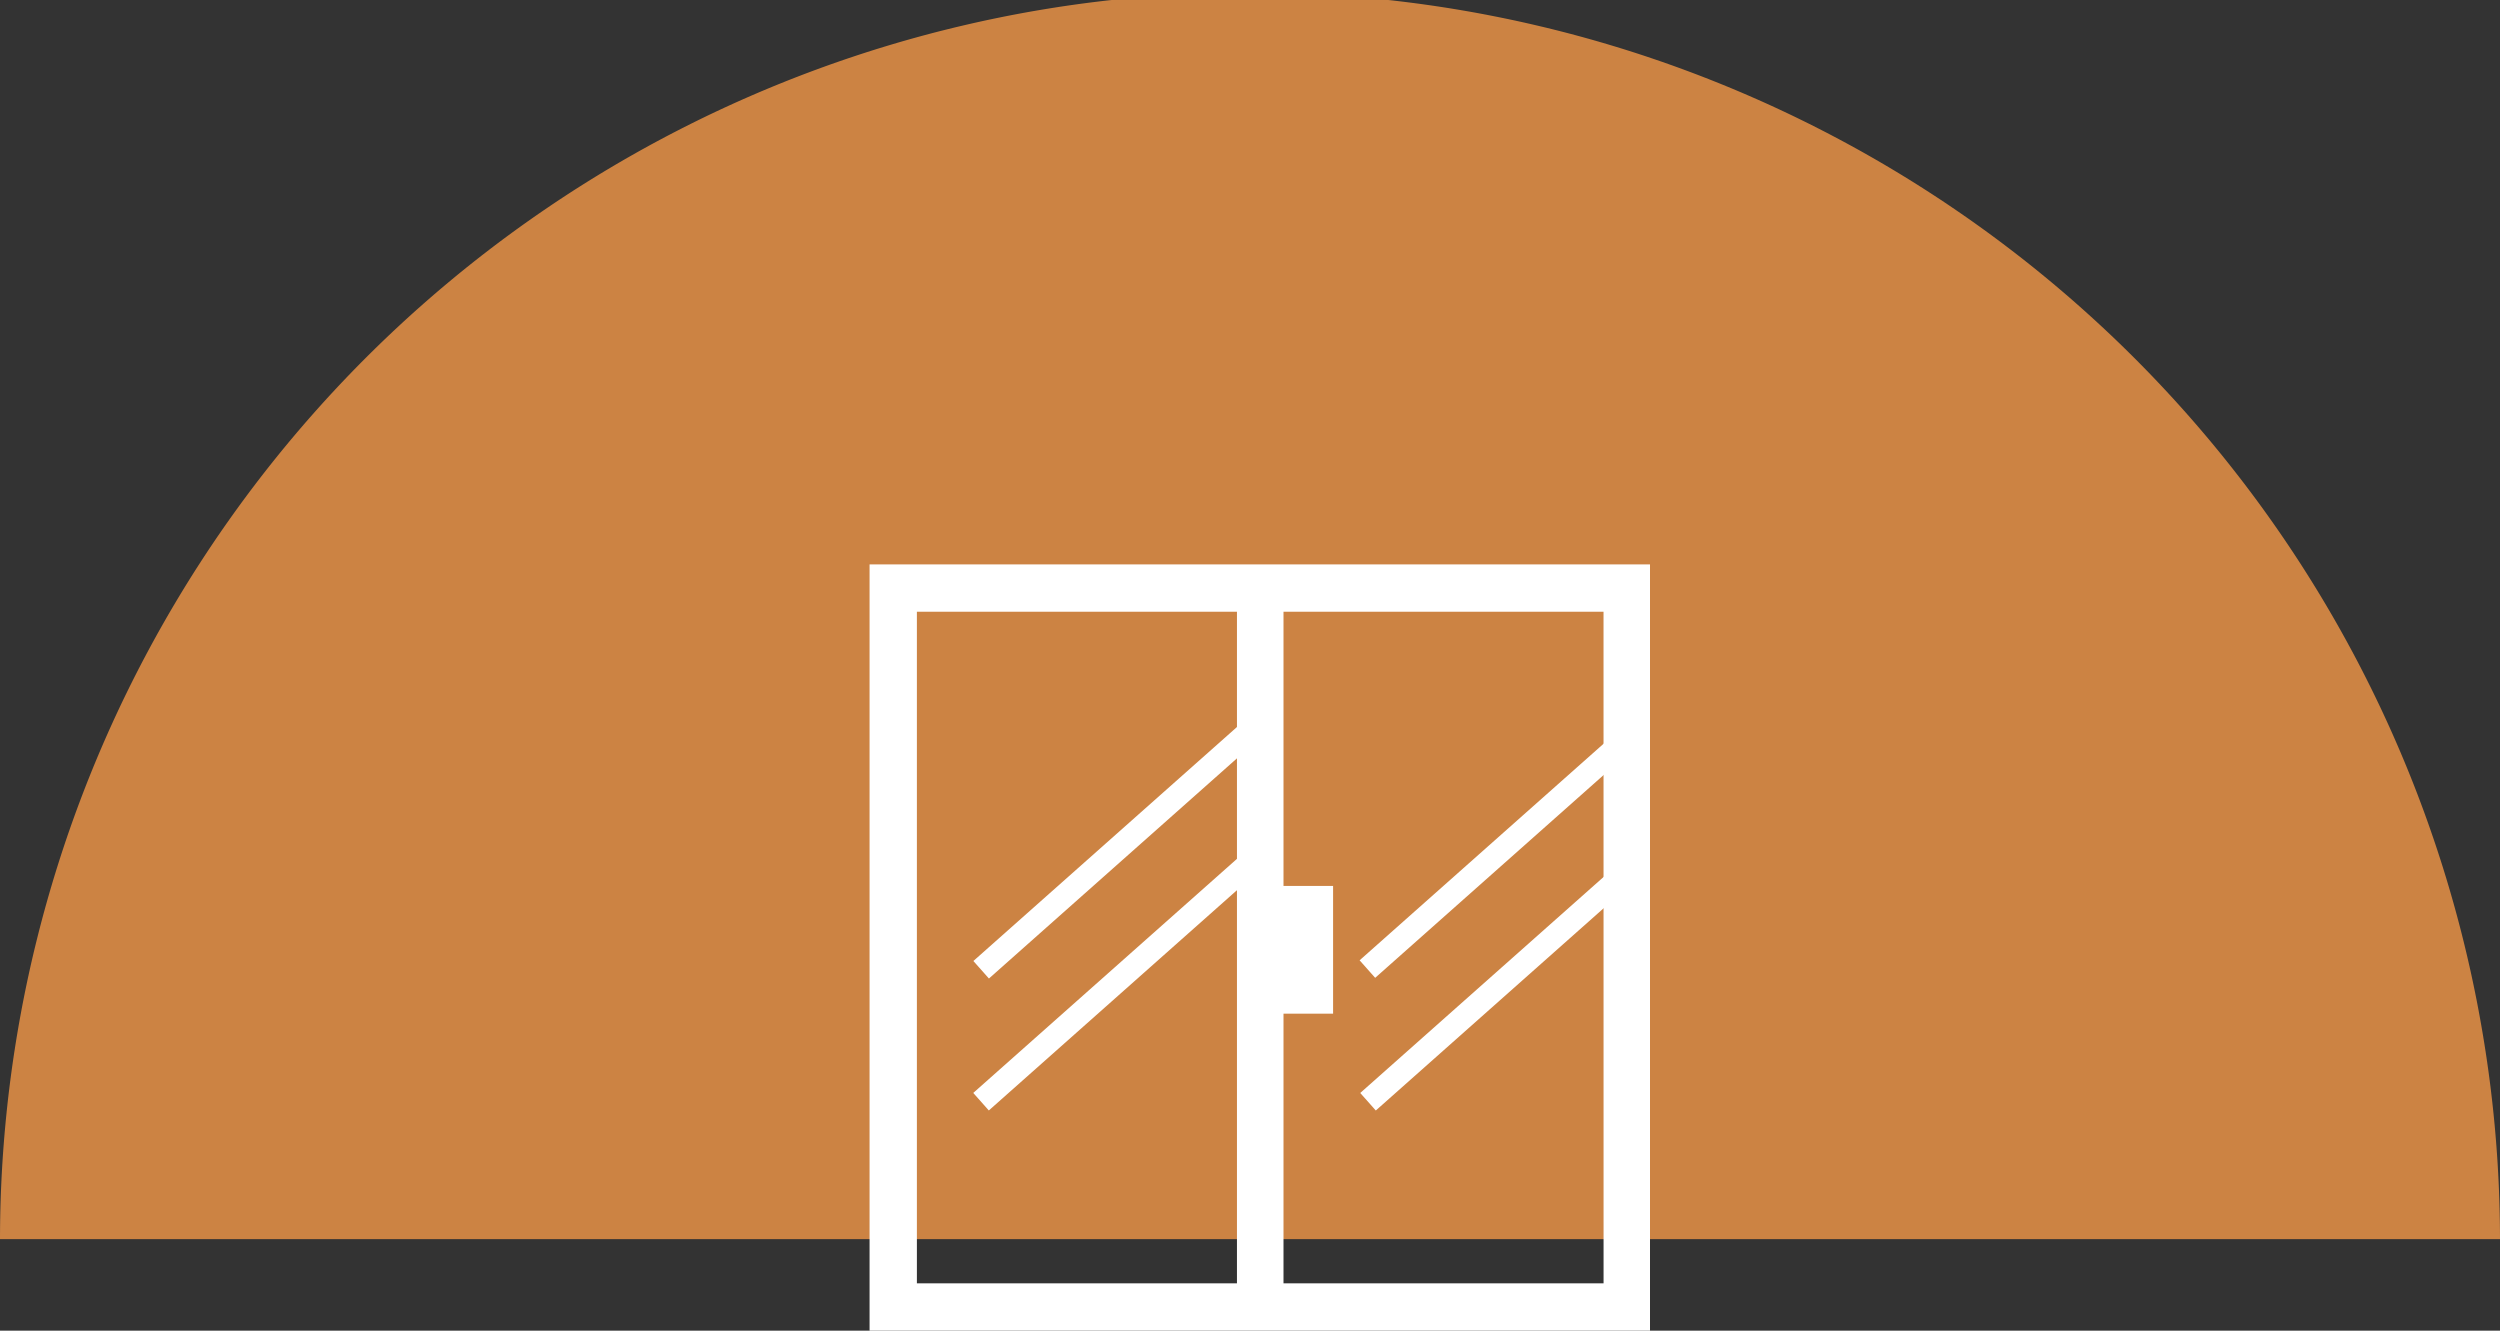 <svg xmlns="http://www.w3.org/2000/svg" width="115" height="61.211" viewBox="0 0 115 61.211">
  <rect x="0" y="0" width="115" height="61.211" fill="#333333" stroke="none"/>
  <g id="グループ_51544" data-name="グループ 51544" transform="translate(-1203 -1993)">
    <path id="交差_1" data-name="交差 1" d="M0,57A57.414,57.414,0,0,1,51.135,0H63.864A57.414,57.414,0,0,1,115,57Z" transform="translate(1203 1993)" fill="#cc8343"/>
    <g id="グループ_51423" data-name="グループ 51423" transform="translate(1052.823 106.063)">
      <path id="パス_98904" data-name="パス 98904" d="M52.241,34.9H33.2V70.148H69.1V34.9ZM50.1,67.971H35.377V37.077H50.1Zm16.864,0H52.241V55.565h2.281V49.691H52.241V37.077H66.962Z" transform="translate(156.977 1878)" fill="#fff"/>
      <path id="パス_99584" data-name="パス 99584" d="M0,0H16.242V1.078H0Z" transform="matrix(0.748, -0.664, 0.664, 0.748, 194.952, 1931.143)" fill="#fff"/>
      <path id="パス_99585" data-name="パス 99585" d="M0,0H16.242V1.078H0Z" transform="matrix(0.748, -0.664, 0.664, 0.748, 194.947, 1937.212)" fill="#fff"/>
      <path id="パス_99586" data-name="パス 99586" d="M0,0H16.242V1.078H0Z" transform="matrix(0.748, -0.664, 0.664, 0.748, 212.719, 1931.111)" fill="#fff"/>
      <path id="パス_99587" data-name="パス 99587" d="M0,0H16.242V1.078H0Z" transform="matrix(0.748, -0.664, 0.664, 0.748, 212.748, 1937.214)" fill="#fff"/>
    </g>
  </g>
</svg>
